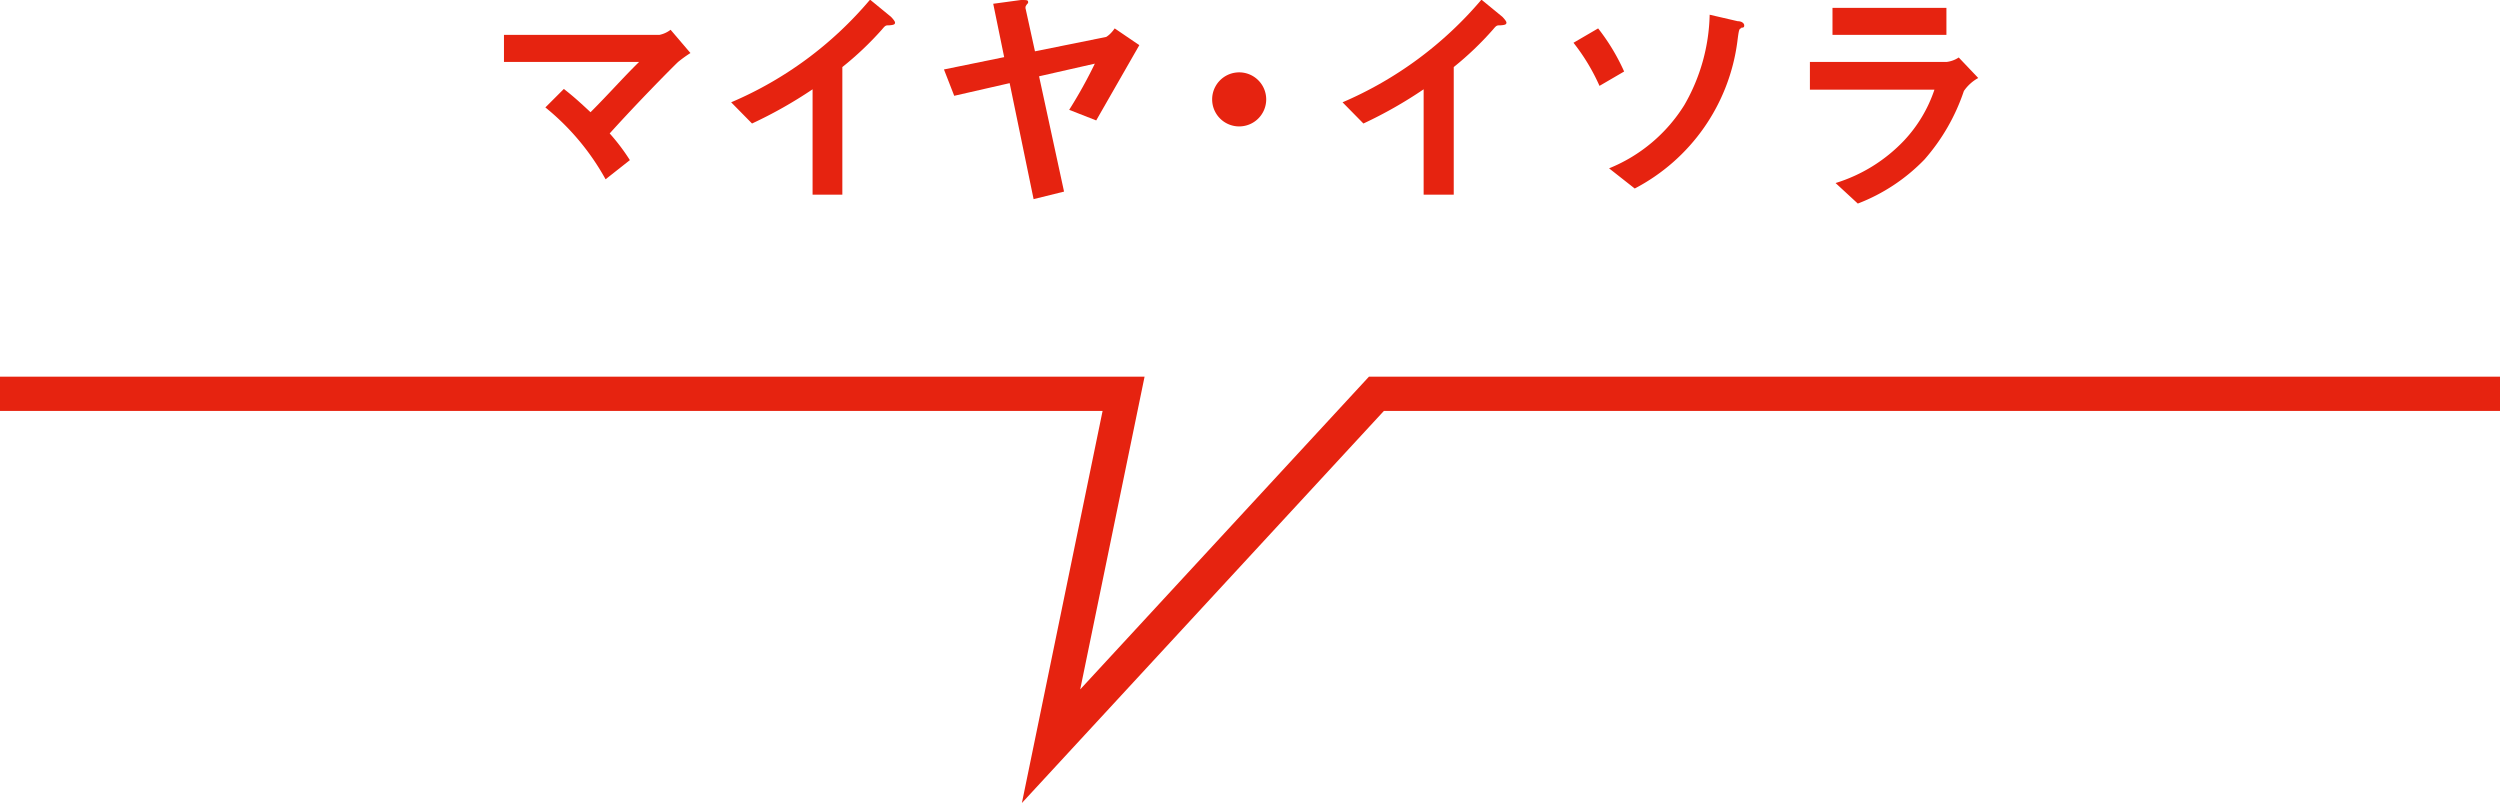 <svg xmlns="http://www.w3.org/2000/svg" width="73.07" height="23.47" viewBox="0 0 73.07 23.47"><polyline points="0 11.51 32.84 11.51 30.72 21.81 40.23 11.51 73.07 11.51" fill="none" stroke="#e62310" stroke-miterlimit="10"/><path d="M397.32,159c-.17.16-1.17,1.17-2,2.09a5.93,5.93,0,0,1,.59.78l-.71.56a7.13,7.13,0,0,0-1.76-2.1l.54-.54c.27.21.47.39.78.68.54-.54.94-1,1.42-1.47h-3.95v-.79h4.54a.79.79,0,0,0,.33-.15l.58.68A3.84,3.84,0,0,0,397.32,159Z" transform="translate(-377.5 -157.19)" fill="#e62310"/><path d="M403.49,157.93c-.1,0-.11,0-.21.12a9.27,9.27,0,0,1-1.16,1.1v3.73h-.87V159.8a12.9,12.9,0,0,1-1.77,1l-.61-.62a10.87,10.87,0,0,0,4.06-3l.61.5s.12.12.12.17S403.63,157.92,403.49,157.93Z" transform="translate(-377.5 -157.19)" fill="#e62310"/><path d="M409.66,160.5l-.12.21-.79-.31a13.62,13.62,0,0,0,.75-1.35l-1.63.37.73,3.37-.89.22-.7-3.39-1.62.37-.3-.77,1.76-.36-.32-1.56.81-.11c.17,0,.21,0,.21.06s0,0-.07.12a.14.14,0,0,0,0,.09l.27,1.23,2.08-.42s.12-.06.25-.25l.72.49Z" transform="translate(-377.5 -157.19)" fill="#e62310"/><path d="M413.63,160.88a.79.79,0,0,1,0-1.57.79.79,0,1,1,0,1.57Z" transform="translate(-377.5 -157.19)" fill="#e62310"/><path d="M421.36,157.93c-.11,0-.12,0-.22.12a9.19,9.19,0,0,1-1.15,1.1v3.73h-.88V159.8a12.69,12.69,0,0,1-1.76,1l-.61-.62a11,11,0,0,0,4.06-3l.61.5s.12.12.12.17S421.5,157.92,421.36,157.93Z" transform="translate(-377.5 -157.19)" fill="#e62310"/><path d="M424.25,159.7a5.87,5.87,0,0,0-.76-1.26l.72-.42a6,6,0,0,1,.76,1.26Zm4.14-1.68c-.06,0-.07.07-.11.38a5.67,5.67,0,0,1-3,4.3l-.75-.59a4.64,4.64,0,0,0,2.2-1.85,5.5,5.5,0,0,0,.74-2.64l.82.19c.13,0,.19.07.19.12S428.47,158,428.39,158Z" transform="translate(-377.5 -157.19)" fill="#e62310"/><path d="M434.9,159.85a5.85,5.85,0,0,1-1.15,2,5.4,5.4,0,0,1-1.95,1.29l-.65-.6a4.64,4.64,0,0,0,2-1.24,4.05,4.05,0,0,0,.89-1.49h-3.64V159h4a.82.82,0,0,0,.35-.13l.57.6A1.22,1.22,0,0,0,434.9,159.85Zm-3.84-1.64v-.79h3.33v.79Z" transform="translate(-377.5 -157.19)" fill="#e62310"/></svg>